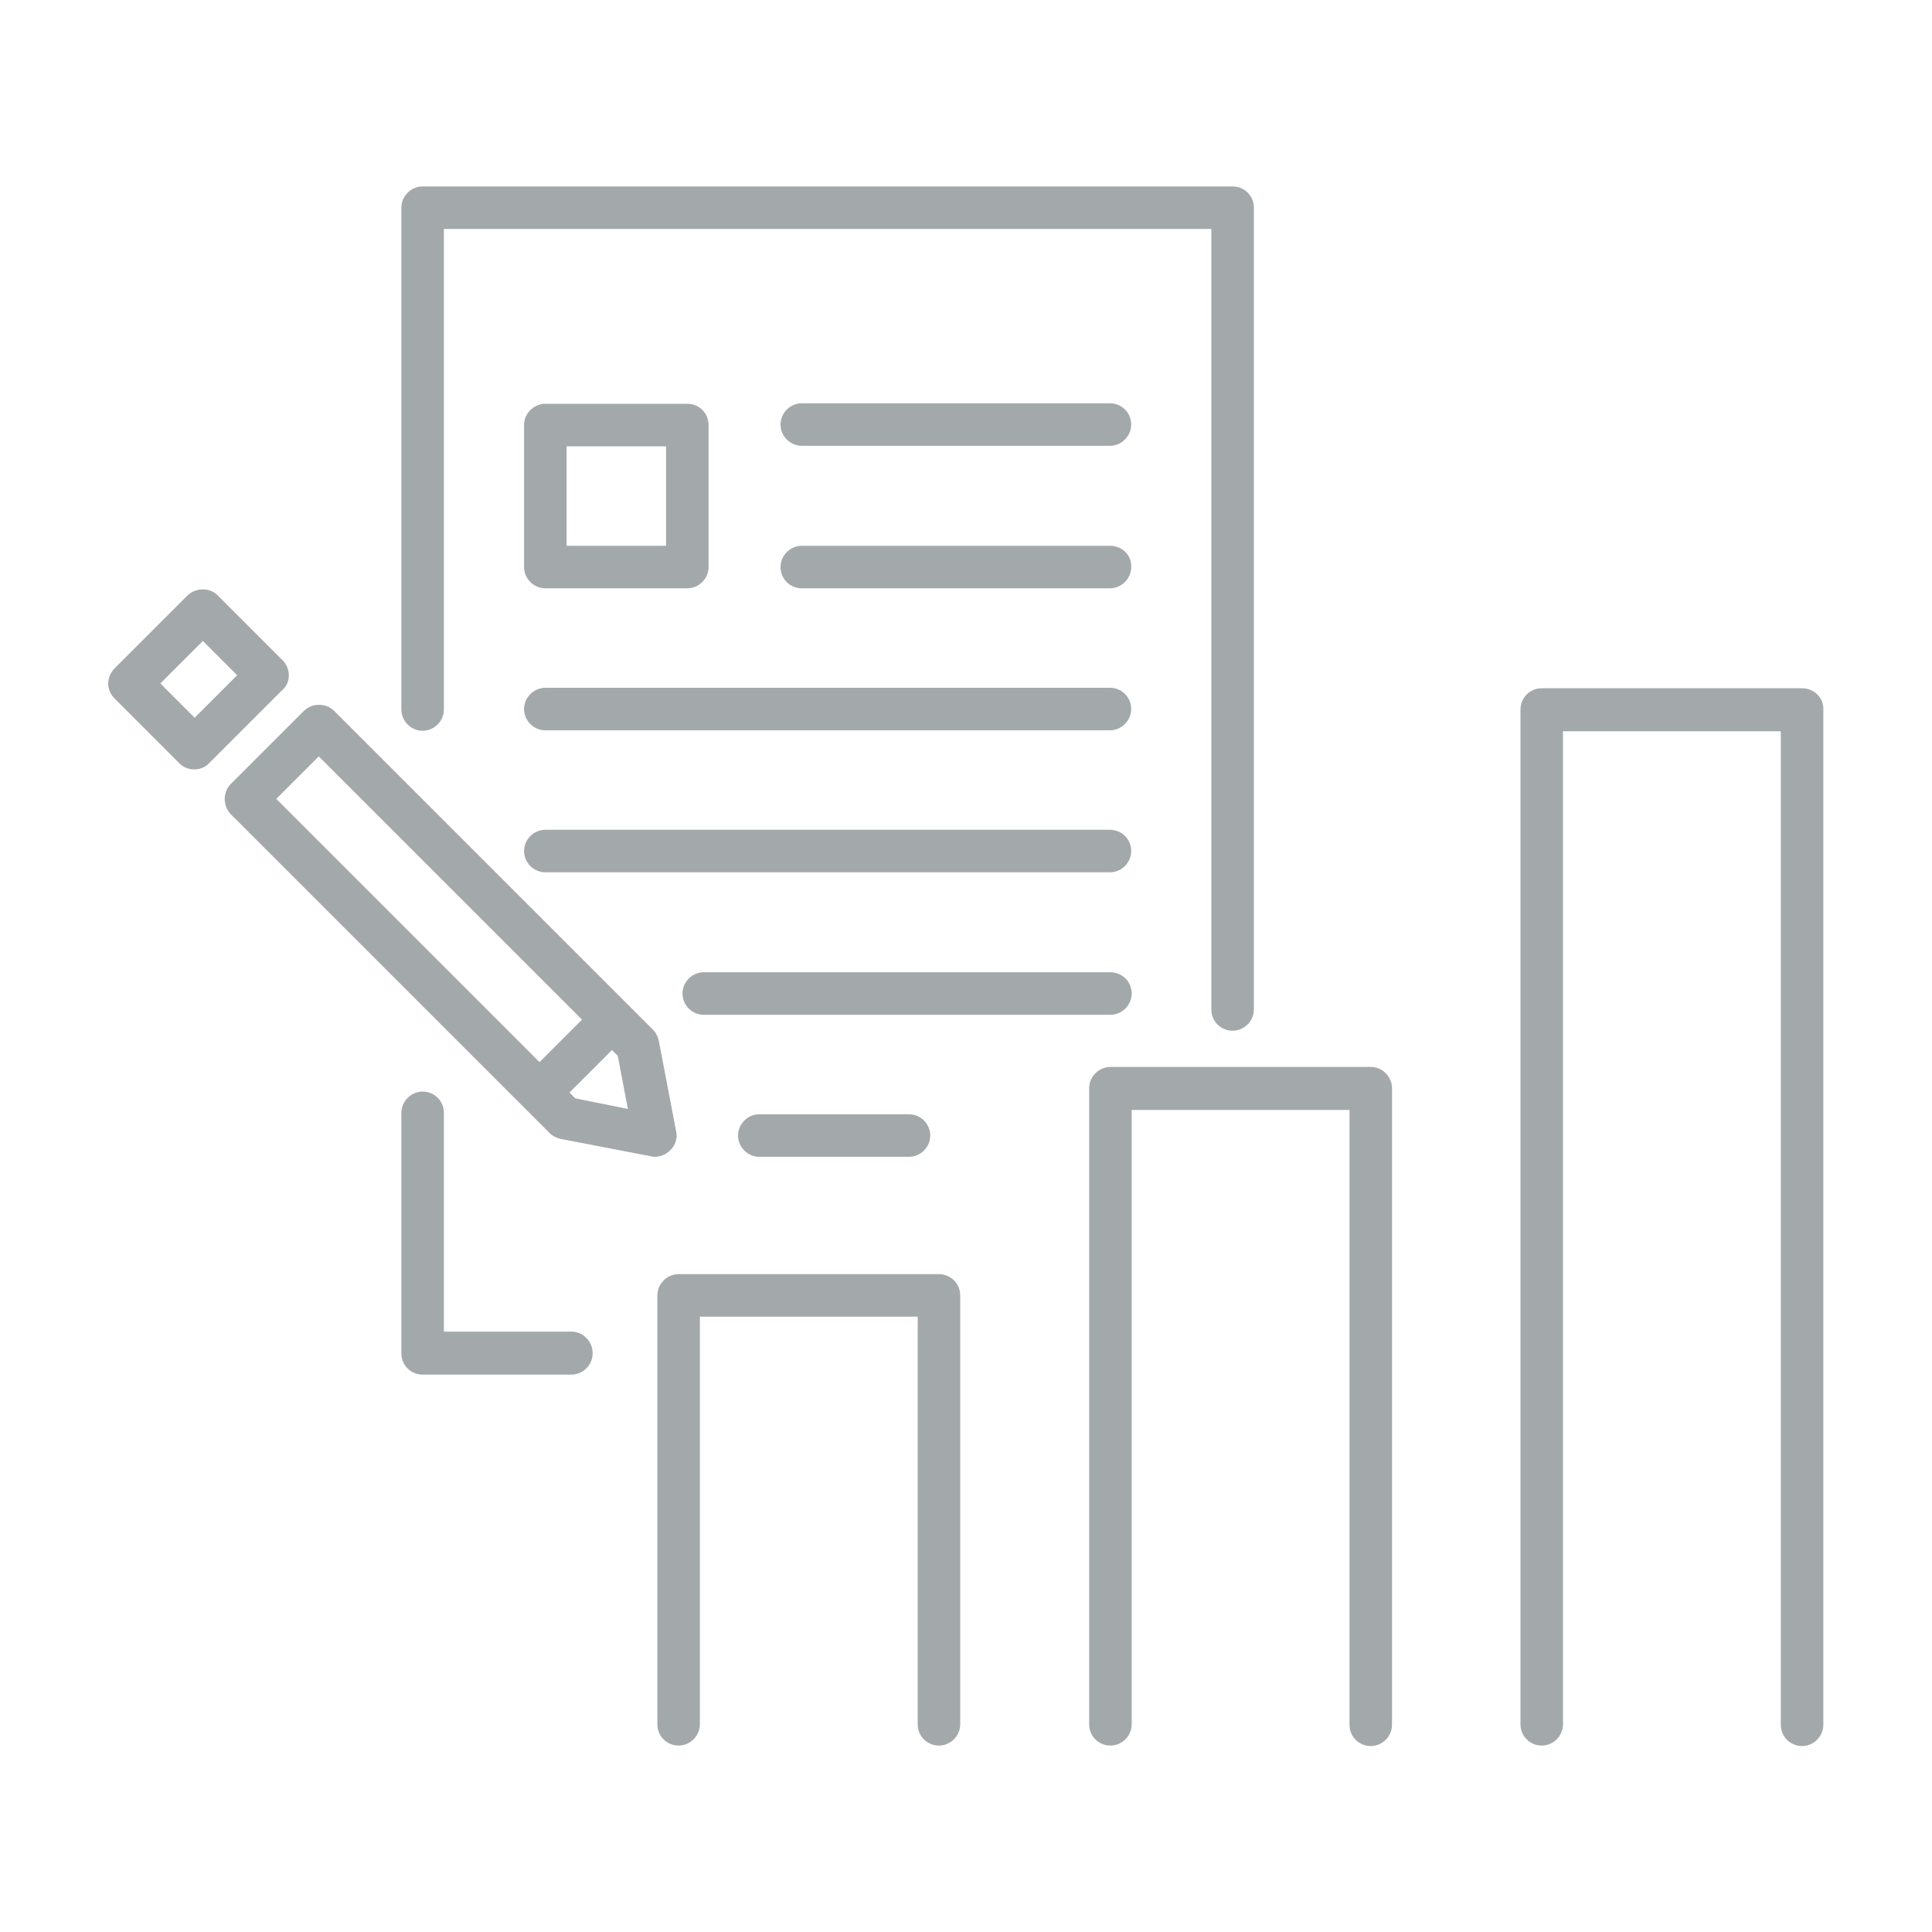 <?xml version="1.0" encoding="UTF-8"?> <!-- Generator: Adobe Illustrator 24.0.0, SVG Export Plug-In . SVG Version: 6.00 Build 0) --> <svg xmlns="http://www.w3.org/2000/svg" xmlns:xlink="http://www.w3.org/1999/xlink" id="Layer_1" x="0px" y="0px" viewBox="0 0 400 400" style="enable-background:new 0 0 400 400;" xml:space="preserve"> <style type="text/css"> .st0{fill:#A3A8AA;} </style> <g> <path class="st0" d="M118.3,275.7H91.9v-45.3c0-2.5-2-4.4-4.4-4.4s-4.4,2-4.4,4.4v49.8c0,2.5,2,4.4,4.4,4.4h30.8 c2.4,0,4.4-2,4.4-4.4C122.7,277.7,120.7,275.7,118.3,275.7z"></path> <path class="st0" d="M87.5,151.3c2.4,0,4.4-2,4.4-4.4V47.4h158.9V209c0,2.5,2,4.4,4.4,4.4s4.4-2,4.4-4.4v-166c0-2.5-2-4.4-4.4-4.4 H87.5c-2.4,0-4.4,2-4.4,4.4v103.9C83.1,149.3,85.1,151.3,87.5,151.3z"></path> <path class="st0" d="M229.8,83.5H166c-2.4,0-4.4,2-4.4,4.4s2,4.4,4.4,4.4h63.8c2.4,0,4.4-2,4.4-4.4S232.3,83.5,229.8,83.5z"></path> <path class="st0" d="M229.8,113H166c-2.4,0-4.4,2-4.4,4.4c0,2.5,2,4.4,4.4,4.4h63.8c2.4,0,4.4-2,4.4-4.4 C234.3,114.9,232.3,113,229.8,113z"></path> <path class="st0" d="M229.8,142.4H112.9c-2.4,0-4.4,2-4.4,4.4s2,4.4,4.4,4.4h116.9c2.4,0,4.4-2,4.4-4.4S232.3,142.4,229.8,142.4z"></path> <path class="st0" d="M229.8,171.8H112.9c-2.4,0-4.4,2-4.4,4.4s2,4.4,4.4,4.4h116.9c2.4,0,4.4-2,4.4-4.4S232.3,171.8,229.8,171.8z"></path> <path class="st0" d="M234.3,205.7c0-2.5-2-4.4-4.4-4.4h-84.2c-2.4,0-4.4,2-4.4,4.4s2,4.4,4.4,4.4h84.2 C232.3,210.1,234.3,208.1,234.3,205.7z"></path> <path class="st0" d="M157.2,230.7c-2.4,0-4.4,2-4.4,4.4s2,4.4,4.4,4.4h31c2.4,0,4.4-2,4.4-4.4s-2-4.4-4.4-4.4H157.2z"></path> <path class="st0" d="M112.9,121.8h29.4c2.4,0,4.4-2,4.4-4.4V88c0-2.5-2-4.4-4.4-4.4h-29.4c-2.4,0-4.4,2-4.4,4.4v29.4 C108.5,119.8,110.5,121.8,112.9,121.8z M117.3,92.4h20.6V113h-20.6V92.4z"></path> <path class="st0" d="M140,234.3l-3.6-18.8c-0.2-0.9-0.6-1.7-1.2-2.3l-66-66c-1.7-1.7-4.6-1.7-6.3,0l-15.1,15.1 c-1.7,1.7-1.7,4.5,0,6.3l66,66c0.6,0.6,1.4,1,2.3,1.2l18.7,3.6c0.3,0.1,0.6,0.1,0.8,0.1c1.2,0,2.3-0.5,3.1-1.3 C139.8,237.2,140.3,235.7,140,234.3z M66,156.6l54.5,54.5l-8.8,8.8l-54.5-54.5L66,156.6z M119.1,227.4l-1.2-1.2l8.8-8.8l1.2,1.2 l2.1,11L119.1,227.4z"></path> <path class="st0" d="M59.8,139.8c0-1.2-0.5-2.3-1.3-3.1l-13.4-13.4c-1.7-1.7-4.5-1.7-6.3,0l-15.1,15.1c-0.8,0.8-1.3,2-1.3,3.1 c0,1.2,0.5,2.3,1.3,3.1L37.1,158c0.9,0.9,2,1.3,3.1,1.3c1.1,0,2.3-0.4,3.1-1.3l15.1-15.1C59.4,142.1,59.8,140.9,59.8,139.8z M40.3,148.6l-7.1-7.1l8.8-8.8l7.1,7.1L40.3,148.6z"></path> <path class="st0" d="M194.4,263.8h-53.9c-2.4,0-4.4,2-4.4,4.4v88.8c0,2.5,2,4.4,4.4,4.4s4.4-2,4.4-4.4v-84.4H190v84.4 c0,2.5,2,4.4,4.4,4.4c2.4,0,4.4-2,4.4-4.4v-88.8C198.8,265.8,196.9,263.8,194.4,263.8z"></path> <path class="st0" d="M283.8,220.9h-53.9c-2.4,0-4.4,2-4.4,4.4v131.7c0,2.5,2,4.4,4.4,4.4s4.4-2,4.4-4.4V229.8h45.1v127.3 c0,2.5,2,4.4,4.4,4.4c2.4,0,4.4-2,4.4-4.4V225.3C288.2,222.9,286.2,220.9,283.8,220.9z"></path> <path class="st0" d="M373.1,142.5h-53.9c-2.5,0-4.4,2-4.4,4.4v210.1c0,2.5,2,4.4,4.4,4.4s4.4-2,4.4-4.4V151.4h45.1v205.7 c0,2.5,2,4.4,4.4,4.4s4.4-2,4.4-4.4V146.9C377.6,144.5,375.6,142.5,373.1,142.5z"></path> </g> </svg> 